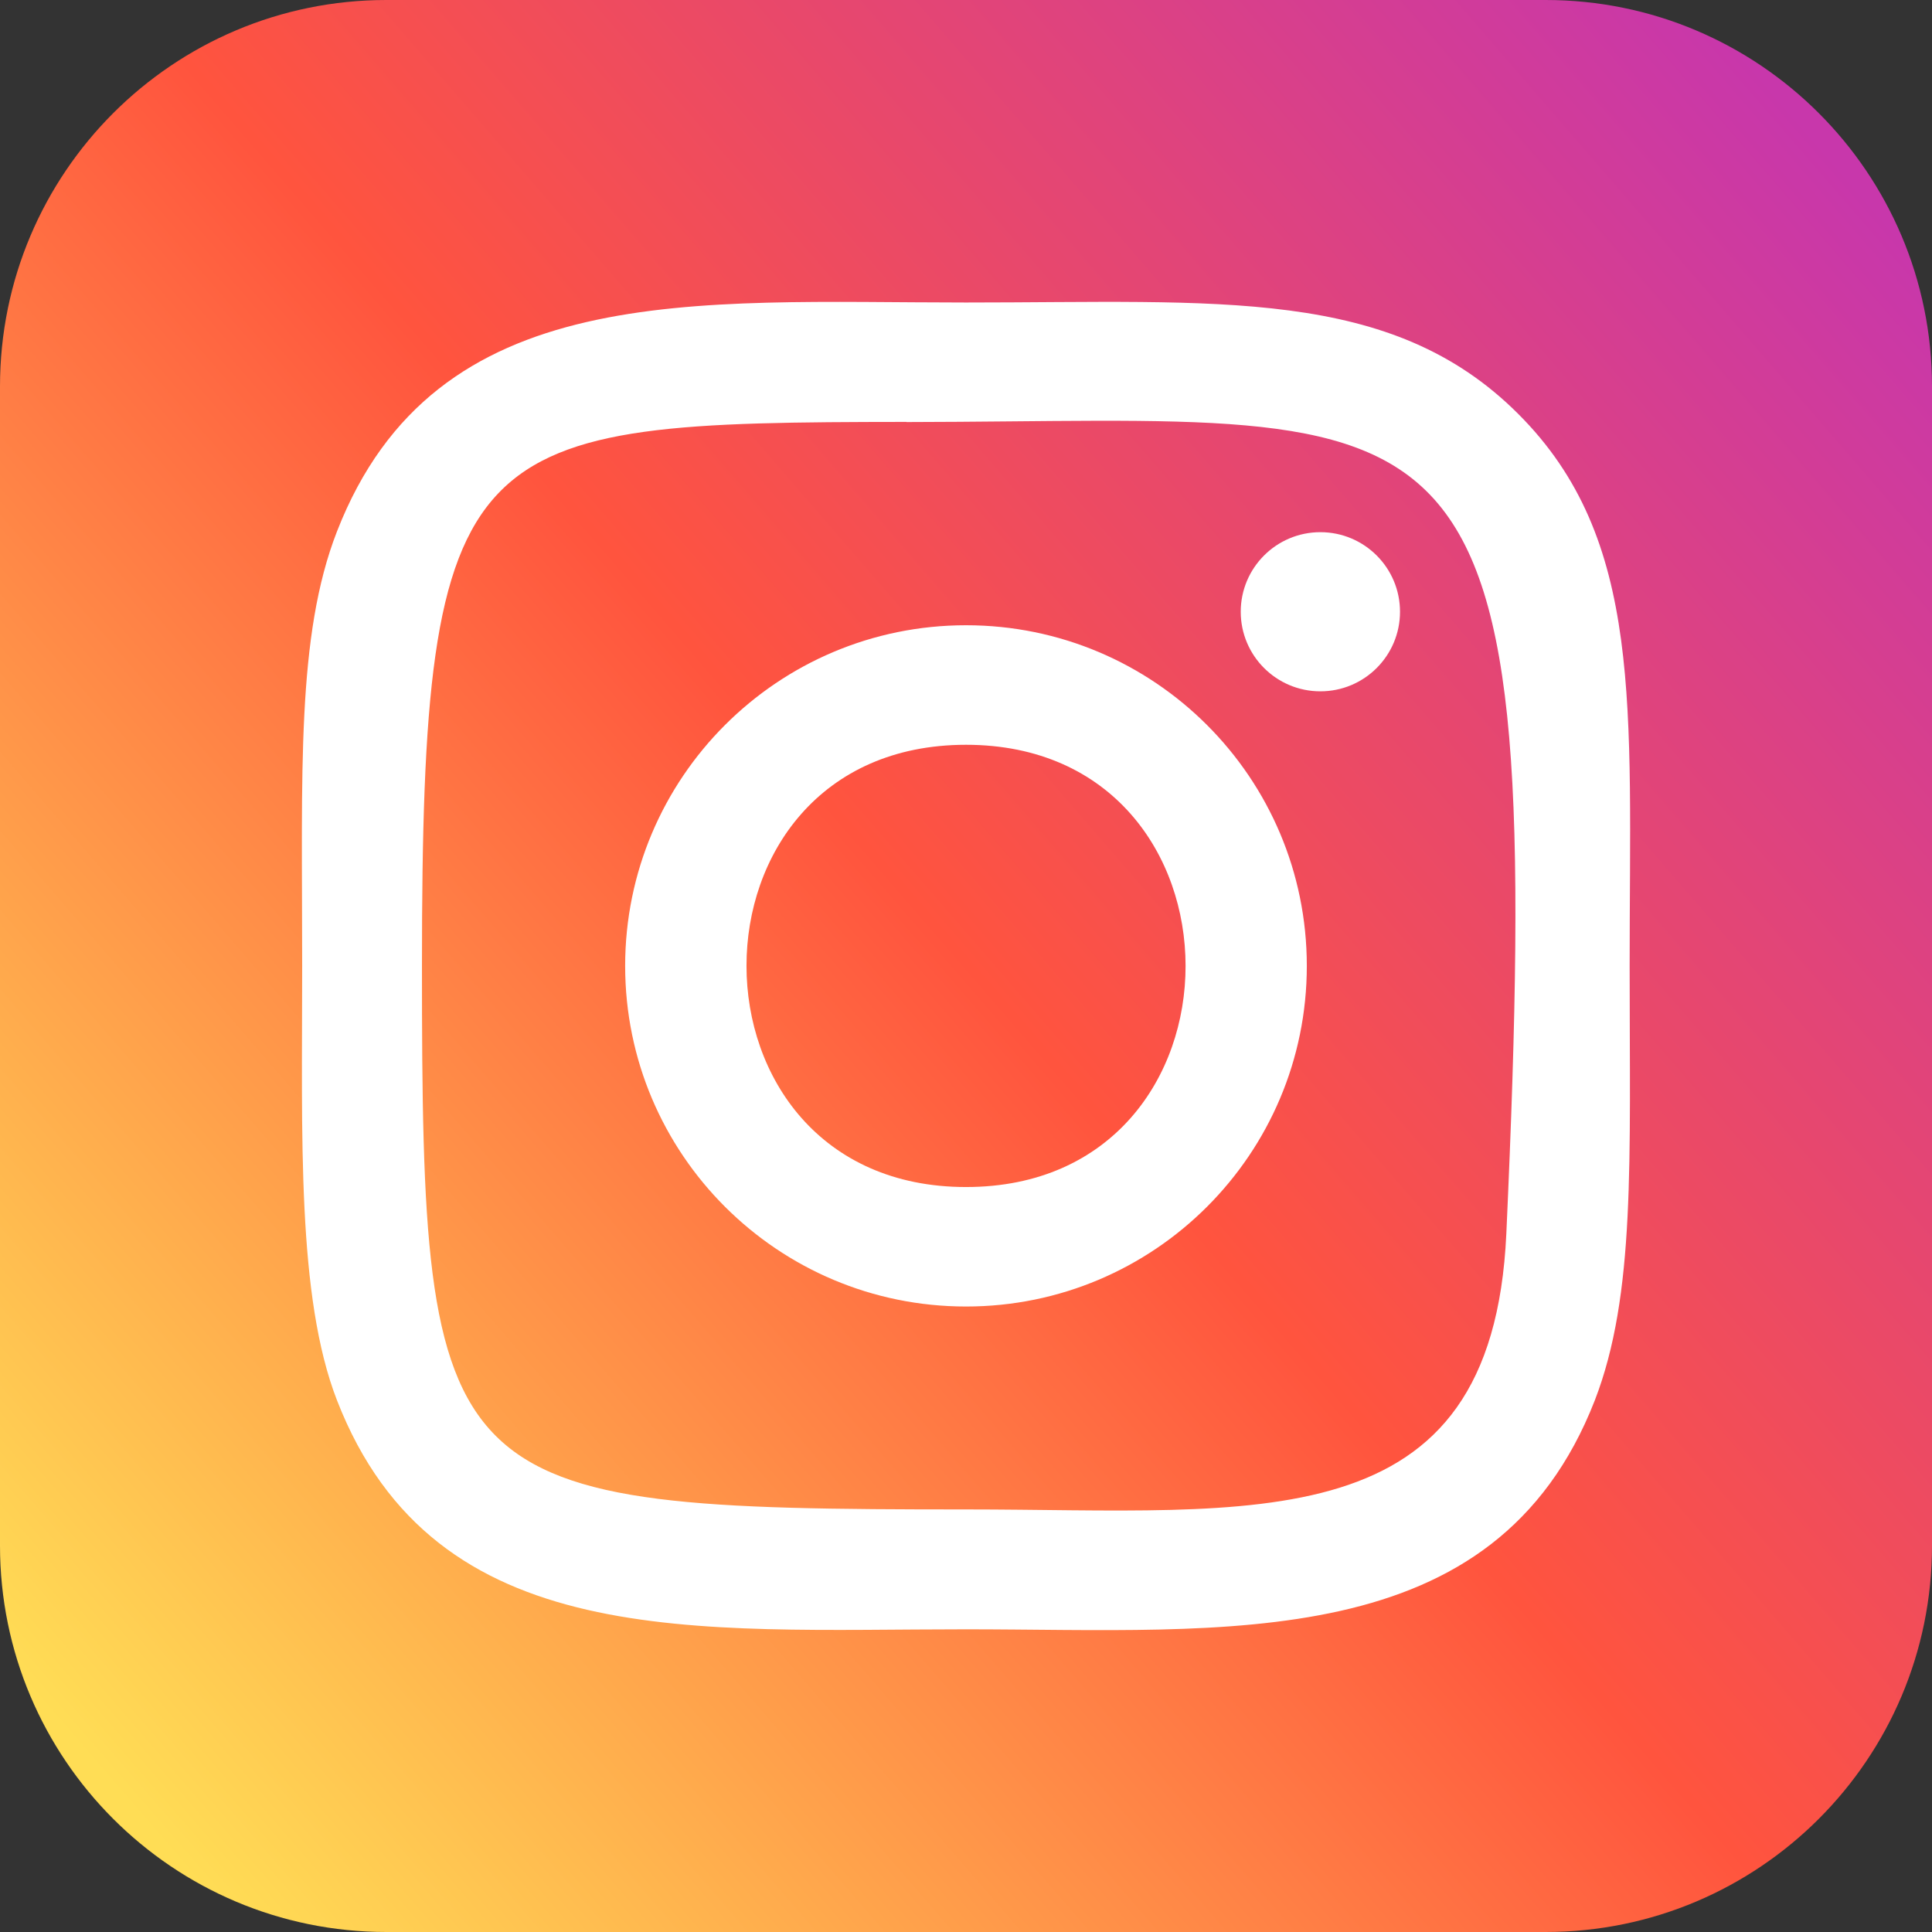 <svg width="64" height="64" viewBox="0 0 64 64" fill="none" xmlns="http://www.w3.org/2000/svg">
<rect x="0" y="0" width="64" height="64" fill="#333333" stroke="none"/>
<g clip-path="url(#clip0_30997_27248)">
<path d="M0 12.8C0 5.731 5.731 0 12.8 0H51.2C58.269 0 64 5.731 64 12.8V51.2C64 58.269 58.269 64 51.2 64H12.8C5.731 64 0 58.269 0 51.2V12.8Z" fill="url(#paint0_linear_30997_27248)"/>
<path d="M32.001 10.021C22.989 10.021 14.432 9.22 11.164 17.602C9.814 21.064 10.01 25.559 10.01 31.997C10.01 37.646 9.829 42.955 11.164 46.389C14.425 54.776 23.051 53.973 31.996 53.973C40.625 53.973 49.522 54.87 52.83 46.389C54.182 42.893 53.984 38.464 53.984 31.997C53.984 23.412 54.458 17.87 50.291 13.709C46.072 9.493 40.367 10.021 31.991 10.021H32.001ZM30.03 13.981C48.827 13.952 51.219 11.864 49.899 40.87C49.43 51.128 41.612 50.002 32.003 50.002C14.482 50.002 13.978 49.502 13.978 31.987C13.978 14.269 15.368 13.991 30.03 13.976V13.981ZM43.739 17.629C42.282 17.629 41.101 18.809 41.101 20.265C41.101 21.721 42.282 22.901 43.739 22.901C45.196 22.901 46.377 21.721 46.377 20.265C46.377 18.809 45.196 17.629 43.739 17.629ZM32.001 20.712C25.764 20.712 20.709 25.765 20.709 31.997C20.709 38.229 25.764 43.28 32.001 43.28C38.237 43.28 43.29 38.229 43.29 31.997C43.29 25.765 38.237 20.712 32.001 20.712ZM32.001 24.672C41.692 24.672 41.704 39.322 32.001 39.322C22.312 39.322 22.297 24.672 32.001 24.672Z" fill="white"/>
</g>
<defs>
<linearGradient id="paint0_linear_30997_27248" x1="4.297" y1="59.83" x2="63.597" y2="8.497" gradientUnits="userSpaceOnUse">
<stop stop-color="#FFDD55"/>
<stop offset="0.5" stop-color="#FF543E"/>
<stop offset="1" stop-color="#C837AB"/>
</linearGradient>
<clipPath id="clip0_30997_27248">
<rect width="64" height="64" fill="white"/>
</clipPath>
</defs>
</svg>
